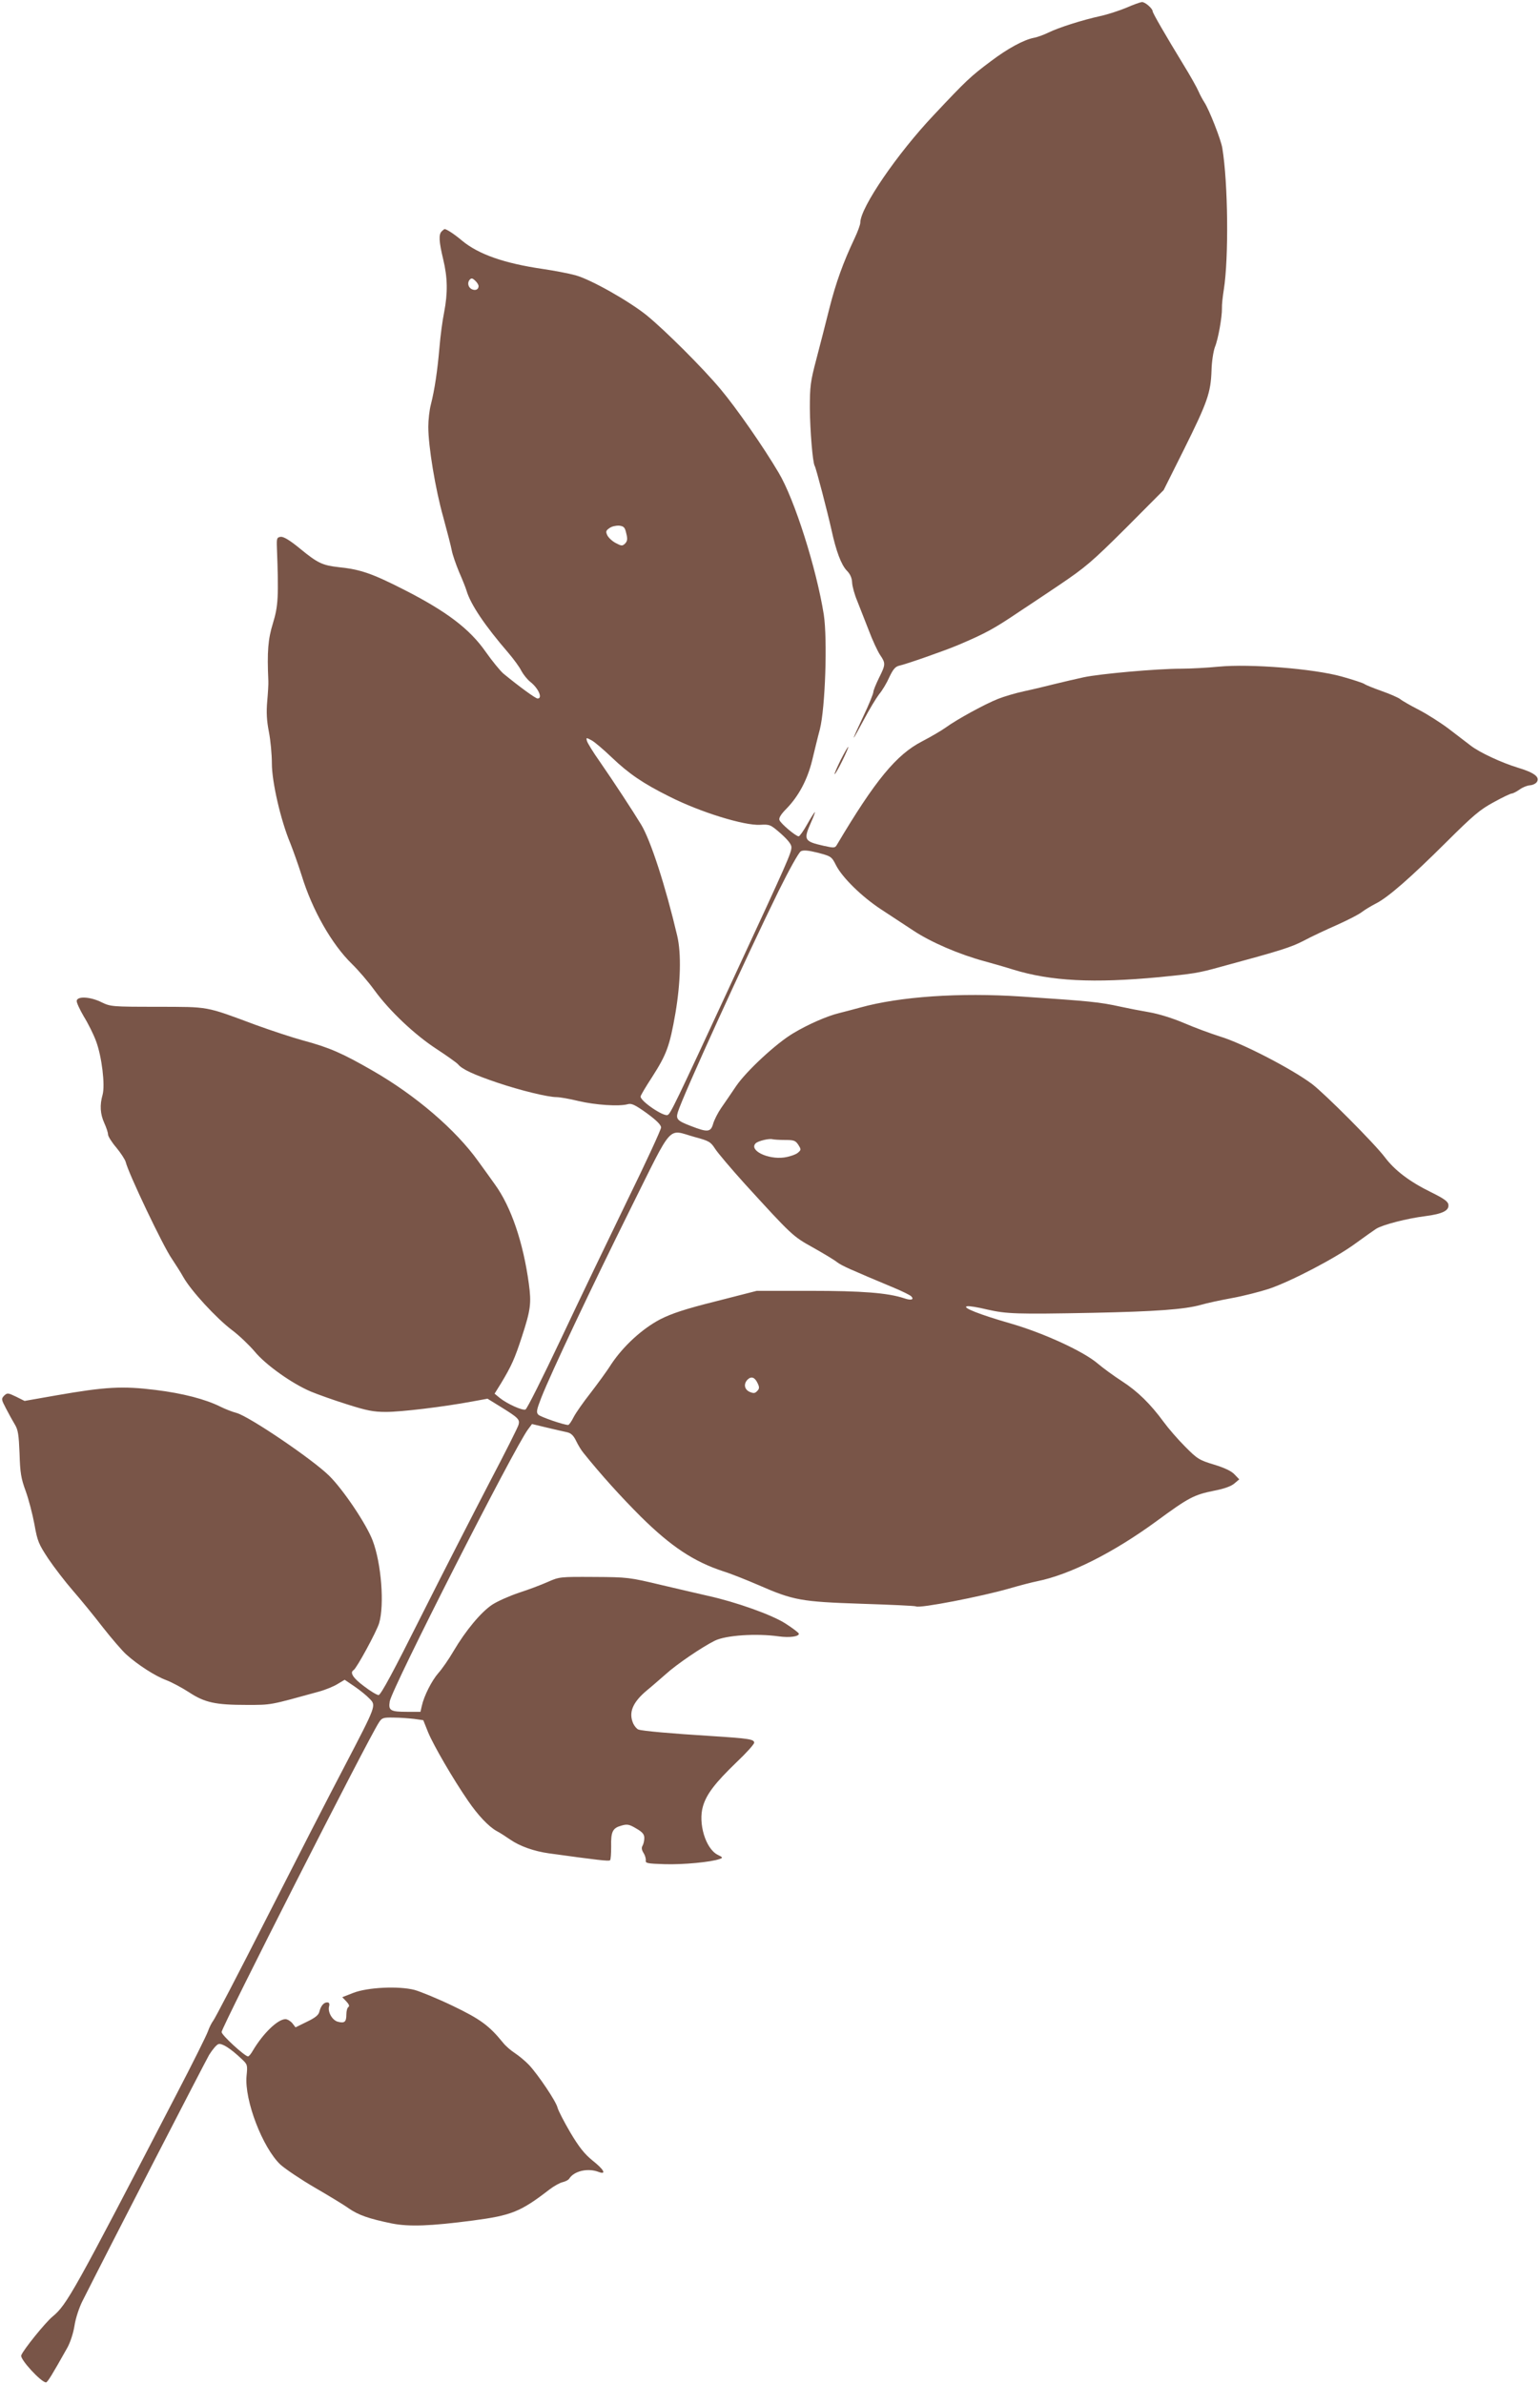 <?xml version="1.0" standalone="no"?>
<!DOCTYPE svg PUBLIC "-//W3C//DTD SVG 20010904//EN"
 "http://www.w3.org/TR/2001/REC-SVG-20010904/DTD/svg10.dtd">
<svg version="1.0" xmlns="http://www.w3.org/2000/svg"
 width="827pt" height="1280pt" viewBox="0 0 827 1280"
 preserveAspectRatio="xMidYMid meet">
<g transform="translate(0,1280) scale(0.1,-0.1)"
fill="#795548" stroke="none">
<path d="M6050 12759 c-36 -15 -99 -36 -140 -45 -100 -22 -225 -62 -280 -89
-25 -12 -60 -25 -78 -28 -55 -11 -140 -57 -230 -125 -110 -82 -133 -104 -306
-288 -198 -209 -396 -499 -396 -579 0 -11 -14 -49 -31 -85 -61 -129 -100 -237
-135 -375 -19 -77 -51 -200 -70 -273 -32 -121 -35 -146 -35 -264 1 -118 15
-291 26 -309 7 -10 70 -253 90 -343 25 -115 52 -187 82 -219 19 -19 28 -40 29
-65 1 -20 13 -64 27 -97 13 -33 41 -104 62 -158 20 -54 48 -113 61 -133 31
-45 30 -52 -6 -124 -16 -33 -30 -67 -30 -75 0 -9 -24 -68 -54 -131 -30 -63
-53 -114 -51 -114 2 0 26 44 55 98 28 53 65 114 81 135 17 20 42 62 55 92 20
42 32 56 52 61 38 8 246 81 317 111 151 64 195 89 330 180 28 18 122 81 210
140 145 98 177 125 362 309 l202 203 110 220 c125 252 143 302 147 422 1 47
10 103 18 125 18 43 39 163 38 209 -1 17 4 62 10 100 27 169 23 573 -8 760 -7
45 -71 207 -96 245 -9 14 -24 41 -32 60 -8 19 -45 85 -82 145 -94 154 -164
275 -164 284 0 15 -41 51 -58 50 -9 -1 -46 -14 -82 -30z"/>
<path d="M2372 11558 c-17 -17 -15 -54 8 -150 24 -100 25 -180 5 -285 -9 -43
-20 -127 -25 -188 -11 -127 -26 -227 -46 -306 -8 -30 -14 -84 -14 -120 0 -106
38 -335 80 -484 21 -77 42 -158 46 -180 4 -22 22 -74 39 -115 18 -41 36 -86
40 -100 22 -75 99 -189 225 -335 28 -33 60 -76 70 -97 11 -20 32 -46 47 -58
44 -34 69 -90 40 -90 -11 0 -95 61 -184 134 -17 15 -60 67 -95 117 -86 123
-210 217 -440 334 -171 87 -233 108 -348 120 -88 10 -113 21 -208 99 -57 47
-90 66 -105 64 -20 -3 -22 -8 -20 -58 10 -263 7 -313 -21 -405 -27 -87 -32
-153 -25 -310 1 -16 -2 -66 -6 -110 -5 -58 -3 -103 9 -164 9 -46 16 -122 16
-170 0 -98 47 -304 99 -428 15 -38 43 -116 61 -173 57 -186 162 -370 270 -475
34 -33 88 -96 120 -140 82 -113 218 -241 335 -317 55 -36 107 -73 115 -82 21
-26 83 -55 210 -98 124 -42 272 -78 319 -78 16 0 69 -9 118 -21 89 -21 217
-30 264 -17 20 6 39 -3 102 -48 53 -39 77 -63 77 -77 0 -11 -81 -187 -181
-391 -99 -204 -260 -539 -357 -745 -97 -205 -182 -375 -190 -378 -16 -7 -98
30 -138 62 l-28 23 36 58 c54 90 72 129 111 249 47 144 51 179 37 283 -30 221
-95 413 -182 533 -18 26 -59 82 -90 125 -121 169 -334 352 -565 485 -165 95
-233 125 -378 164 -55 15 -167 52 -250 82 -277 103 -248 97 -530 98 -244 0
-251 1 -299 24 -60 30 -129 34 -134 9 -2 -9 16 -47 38 -85 23 -37 53 -97 66
-133 31 -83 49 -235 35 -287 -16 -56 -13 -103 9 -152 11 -24 20 -51 20 -61 0
-10 20 -42 44 -70 24 -29 47 -64 51 -78 14 -60 202 -455 248 -520 17 -26 46
-70 62 -99 42 -74 177 -220 260 -283 39 -29 93 -81 122 -115 59 -72 201 -173
303 -216 36 -15 123 -46 193 -68 107 -34 142 -41 210 -41 82 0 307 27 463 56
l82 15 68 -42 c97 -60 106 -69 99 -97 -3 -13 -73 -152 -156 -310 -82 -158
-247 -479 -365 -714 -151 -301 -219 -428 -231 -428 -9 0 -44 21 -79 48 -58 43
-77 73 -55 86 17 11 123 206 137 252 29 98 12 321 -35 444 -33 87 -157 272
-233 347 -89 88 -424 315 -496 337 -27 7 -66 23 -88 34 -80 40 -202 72 -349
90 -178 22 -268 17 -532 -29 l-171 -30 -46 23 c-44 21 -47 21 -64 5 -16 -17
-15 -20 11 -70 15 -29 36 -67 47 -85 17 -28 21 -55 25 -155 3 -104 8 -134 33
-202 16 -44 37 -125 47 -179 16 -91 23 -106 75 -185 32 -47 91 -124 132 -171
41 -47 113 -135 160 -196 47 -60 104 -126 126 -146 61 -55 155 -116 215 -138
31 -12 85 -41 122 -65 85 -56 143 -68 310 -68 135 0 121 -2 386 71 37 10 83
29 103 42 l37 22 53 -36 c28 -19 65 -49 80 -65 37 -38 39 -32 -135 -366 -78
-148 -265 -513 -416 -810 -151 -297 -281 -547 -289 -555 -7 -9 -20 -34 -28
-57 -8 -22 -83 -173 -167 -334 -556 -1072 -590 -1132 -667 -1196 -38 -31 -157
-178 -168 -208 -8 -20 107 -145 133 -145 8 0 32 39 114 185 16 28 33 80 39
119 6 40 25 98 44 135 150 298 655 1277 679 1319 18 29 40 55 50 58 19 6 65
-23 125 -80 31 -29 32 -32 26 -91 -12 -130 86 -385 182 -476 27 -24 110 -80
184 -123 74 -43 157 -93 183 -112 53 -36 106 -55 232 -81 93 -18 206 -14 435
16 206 27 256 47 410 166 25 19 57 37 72 40 16 4 31 12 35 19 26 41 100 58
157 36 45 -17 30 12 -32 61 -43 35 -72 71 -119 150 -34 58 -65 118 -69 134 -8
34 -103 175 -153 229 -20 21 -54 49 -75 63 -22 14 -51 39 -65 57 -74 91 -121
126 -269 197 -81 39 -174 77 -206 86 -86 22 -252 14 -329 -16 l-59 -23 22 -23
c14 -15 18 -25 11 -30 -6 -3 -11 -21 -11 -40 0 -40 -10 -48 -45 -39 -30 7 -56
52 -48 82 4 15 1 22 -10 22 -18 0 -34 -18 -42 -50 -4 -18 -23 -33 -67 -54
l-61 -30 -17 22 c-10 12 -27 22 -37 22 -41 0 -119 -75 -174 -167 -10 -18 -22
-33 -27 -33 -17 0 -142 114 -142 131 0 25 786 1573 845 1662 16 25 23 27 79
26 33 0 83 -4 110 -7 l49 -7 26 -65 c29 -70 134 -251 214 -367 54 -79 111
-139 154 -163 16 -8 48 -29 73 -46 52 -36 129 -63 209 -74 261 -36 321 -43
327 -37 4 4 6 37 6 73 -2 81 8 100 55 113 31 9 42 7 79 -15 35 -20 44 -32 44
-52 0 -15 -5 -34 -10 -42 -6 -10 -4 -22 6 -38 8 -12 13 -30 12 -40 -3 -15 9
-17 102 -20 98 -3 249 11 295 28 18 6 17 9 -12 23 -64 33 -105 169 -78 260 19
65 65 125 179 235 53 50 96 98 96 106 0 19 -29 23 -231 36 -211 13 -370 27
-391 35 -8 3 -20 17 -27 31 -27 60 -4 115 74 180 26 21 70 60 99 85 59 54 198
148 265 181 59 29 222 40 343 23 58 -8 108 -1 108 14 0 5 -33 30 -72 55 -73
47 -267 116 -418 149 -36 8 -146 34 -245 57 -176 42 -184 43 -365 44 -182 1
-186 1 -249 -27 -36 -16 -105 -42 -155 -58 -50 -17 -114 -45 -143 -64 -60 -40
-142 -138 -208 -250 -25 -43 -62 -96 -81 -117 -35 -40 -77 -122 -89 -177 l-7
-31 -71 0 c-91 0 -102 7 -94 56 11 69 669 1363 743 1461 l21 28 79 -19 c43
-10 93 -22 109 -25 22 -5 35 -18 49 -47 10 -21 28 -51 40 -65 95 -118 199
-233 307 -341 163 -161 285 -242 444 -294 39 -12 124 -46 189 -74 188 -82 228
-89 553 -100 156 -5 287 -11 292 -14 18 -12 352 53 501 96 58 17 125 34 150
39 174 35 409 153 640 322 173 127 201 142 310 164 53 10 92 24 109 39 l26 22
-25 26 c-16 18 -54 36 -110 53 -79 24 -90 30 -156 97 -39 39 -90 98 -114 131
-72 98 -140 165 -225 220 -45 29 -102 71 -128 93 -76 66 -289 164 -467 216
-171 49 -266 87 -237 93 9 3 58 -5 107 -17 106 -24 156 -26 570 -18 334 7 491
18 580 43 30 9 105 25 165 36 61 11 151 34 200 50 118 40 358 165 465 244 47
34 96 69 110 78 35 22 167 56 264 68 93 12 129 30 124 62 -2 17 -25 33 -94 67
-116 57 -194 117 -247 187 -53 71 -322 341 -392 394 -107 80 -374 219 -495
255 -47 15 -132 46 -190 71 -63 27 -138 50 -190 59 -47 8 -114 21 -150 29
-118 26 -165 30 -535 55 -332 22 -652 0 -865 -59 -36 -10 -87 -23 -114 -30
-63 -15 -168 -61 -246 -108 -90 -53 -252 -203 -307 -284 -26 -39 -62 -91 -80
-117 -18 -26 -37 -64 -43 -84 -13 -47 -30 -48 -120 -13 -73 28 -81 37 -70 74
26 86 365 829 542 1189 55 111 108 207 119 212 13 7 39 5 91 -8 71 -19 74 -20
98 -68 34 -66 137 -167 240 -235 47 -31 126 -83 175 -115 95 -63 247 -128 380
-164 44 -12 114 -32 155 -45 204 -63 433 -74 785 -41 182 18 210 22 325 54
329 89 382 106 450 141 41 22 122 60 179 85 58 26 119 57 135 70 17 13 51 33
76 46 65 33 185 138 377 329 144 143 180 174 254 214 47 26 91 47 98 47 6 0
25 10 41 21 16 12 41 22 56 23 15 1 32 9 38 19 16 26 -17 50 -104 76 -88 27
-204 81 -252 118 -20 15 -72 55 -115 88 -43 33 -117 80 -163 104 -47 24 -92
50 -101 58 -9 7 -53 27 -99 43 -45 16 -87 33 -93 38 -7 5 -61 23 -122 40 -151
42 -491 69 -660 53 -61 -6 -152 -11 -203 -11 -127 0 -432 -27 -522 -46 -41 -9
-111 -25 -155 -36 -44 -11 -118 -29 -165 -39 -47 -10 -110 -29 -140 -41 -69
-27 -221 -110 -280 -153 -25 -18 -82 -51 -128 -75 -138 -71 -252 -209 -458
-556 -10 -17 -15 -17 -70 -5 -106 24 -110 32 -69 125 14 31 23 56 21 56 -2 0
-21 -29 -41 -65 -20 -36 -41 -65 -46 -65 -15 0 -96 68 -103 87 -5 11 8 32 38
62 66 68 112 156 137 257 12 49 30 125 42 169 29 116 41 481 21 615 -39 246
-157 620 -243 763 -82 139 -227 347 -311 447 -95 114 -298 316 -397 397 -96
77 -299 192 -382 215 -36 10 -115 25 -176 34 -206 30 -345 78 -435 153 -40 34
-82 61 -92 61 -2 0 -9 -5 -16 -12z m198 -294 c0 -17 -15 -25 -33 -18 -22 8
-29 34 -16 51 10 11 15 11 30 -3 11 -10 19 -23 19 -30z m793 -1327 c8 -31 6
-42 -6 -55 -15 -14 -19 -14 -51 3 -19 10 -39 29 -45 42 -9 19 -7 25 12 38 12
9 35 14 52 13 25 -3 31 -9 38 -41z m-78 -1203 c91 -87 168 -140 311 -211 164
-83 400 -156 486 -151 52 3 56 1 111 -47 38 -34 57 -58 57 -73 0 -31 -18 -72
-308 -697 -323 -698 -342 -735 -357 -741 -23 -9 -145 74 -145 99 0 6 28 53 62
105 78 122 94 165 125 342 28 165 32 320 10 415 -63 268 -143 514 -194 598
-47 77 -143 224 -224 341 -34 48 -64 97 -67 108 -5 19 -4 19 24 4 16 -8 65
-50 109 -92z m445 -2038 c78 -21 86 -26 110 -63 14 -22 86 -107 160 -189 253
-277 257 -281 365 -341 55 -31 114 -66 130 -79 27 -20 68 -38 309 -139 43 -18
83 -38 89 -44 18 -18 0 -24 -37 -11 -88 29 -225 40 -506 40 l-286 0 -219 -56
c-168 -42 -239 -66 -300 -97 -97 -51 -197 -143 -262 -240 -25 -40 -77 -110
-113 -157 -37 -47 -77 -104 -89 -127 -12 -24 -25 -43 -30 -43 -23 0 -148 43
-160 55 -12 12 -10 25 16 92 53 134 269 591 480 1016 232 466 195 424 343 383z
m486 -16 c47 0 56 -3 71 -26 16 -26 16 -27 -4 -44 -12 -9 -44 -20 -72 -24 -89
-12 -190 39 -153 76 13 13 73 27 90 22 8 -2 38 -4 68 -4z m-147 -1307 c10 -21
9 -29 -3 -41 -12 -13 -20 -13 -41 -4 -28 13 -33 43 -10 66 20 19 39 12 54 -21z"/>
<path d="M4514 8719 c-19 -39 -34 -73 -32 -75 2 -2 21 30 41 71 20 41 35 75
32 75 -3 0 -21 -32 -41 -71z"/>
</g>
</svg>
